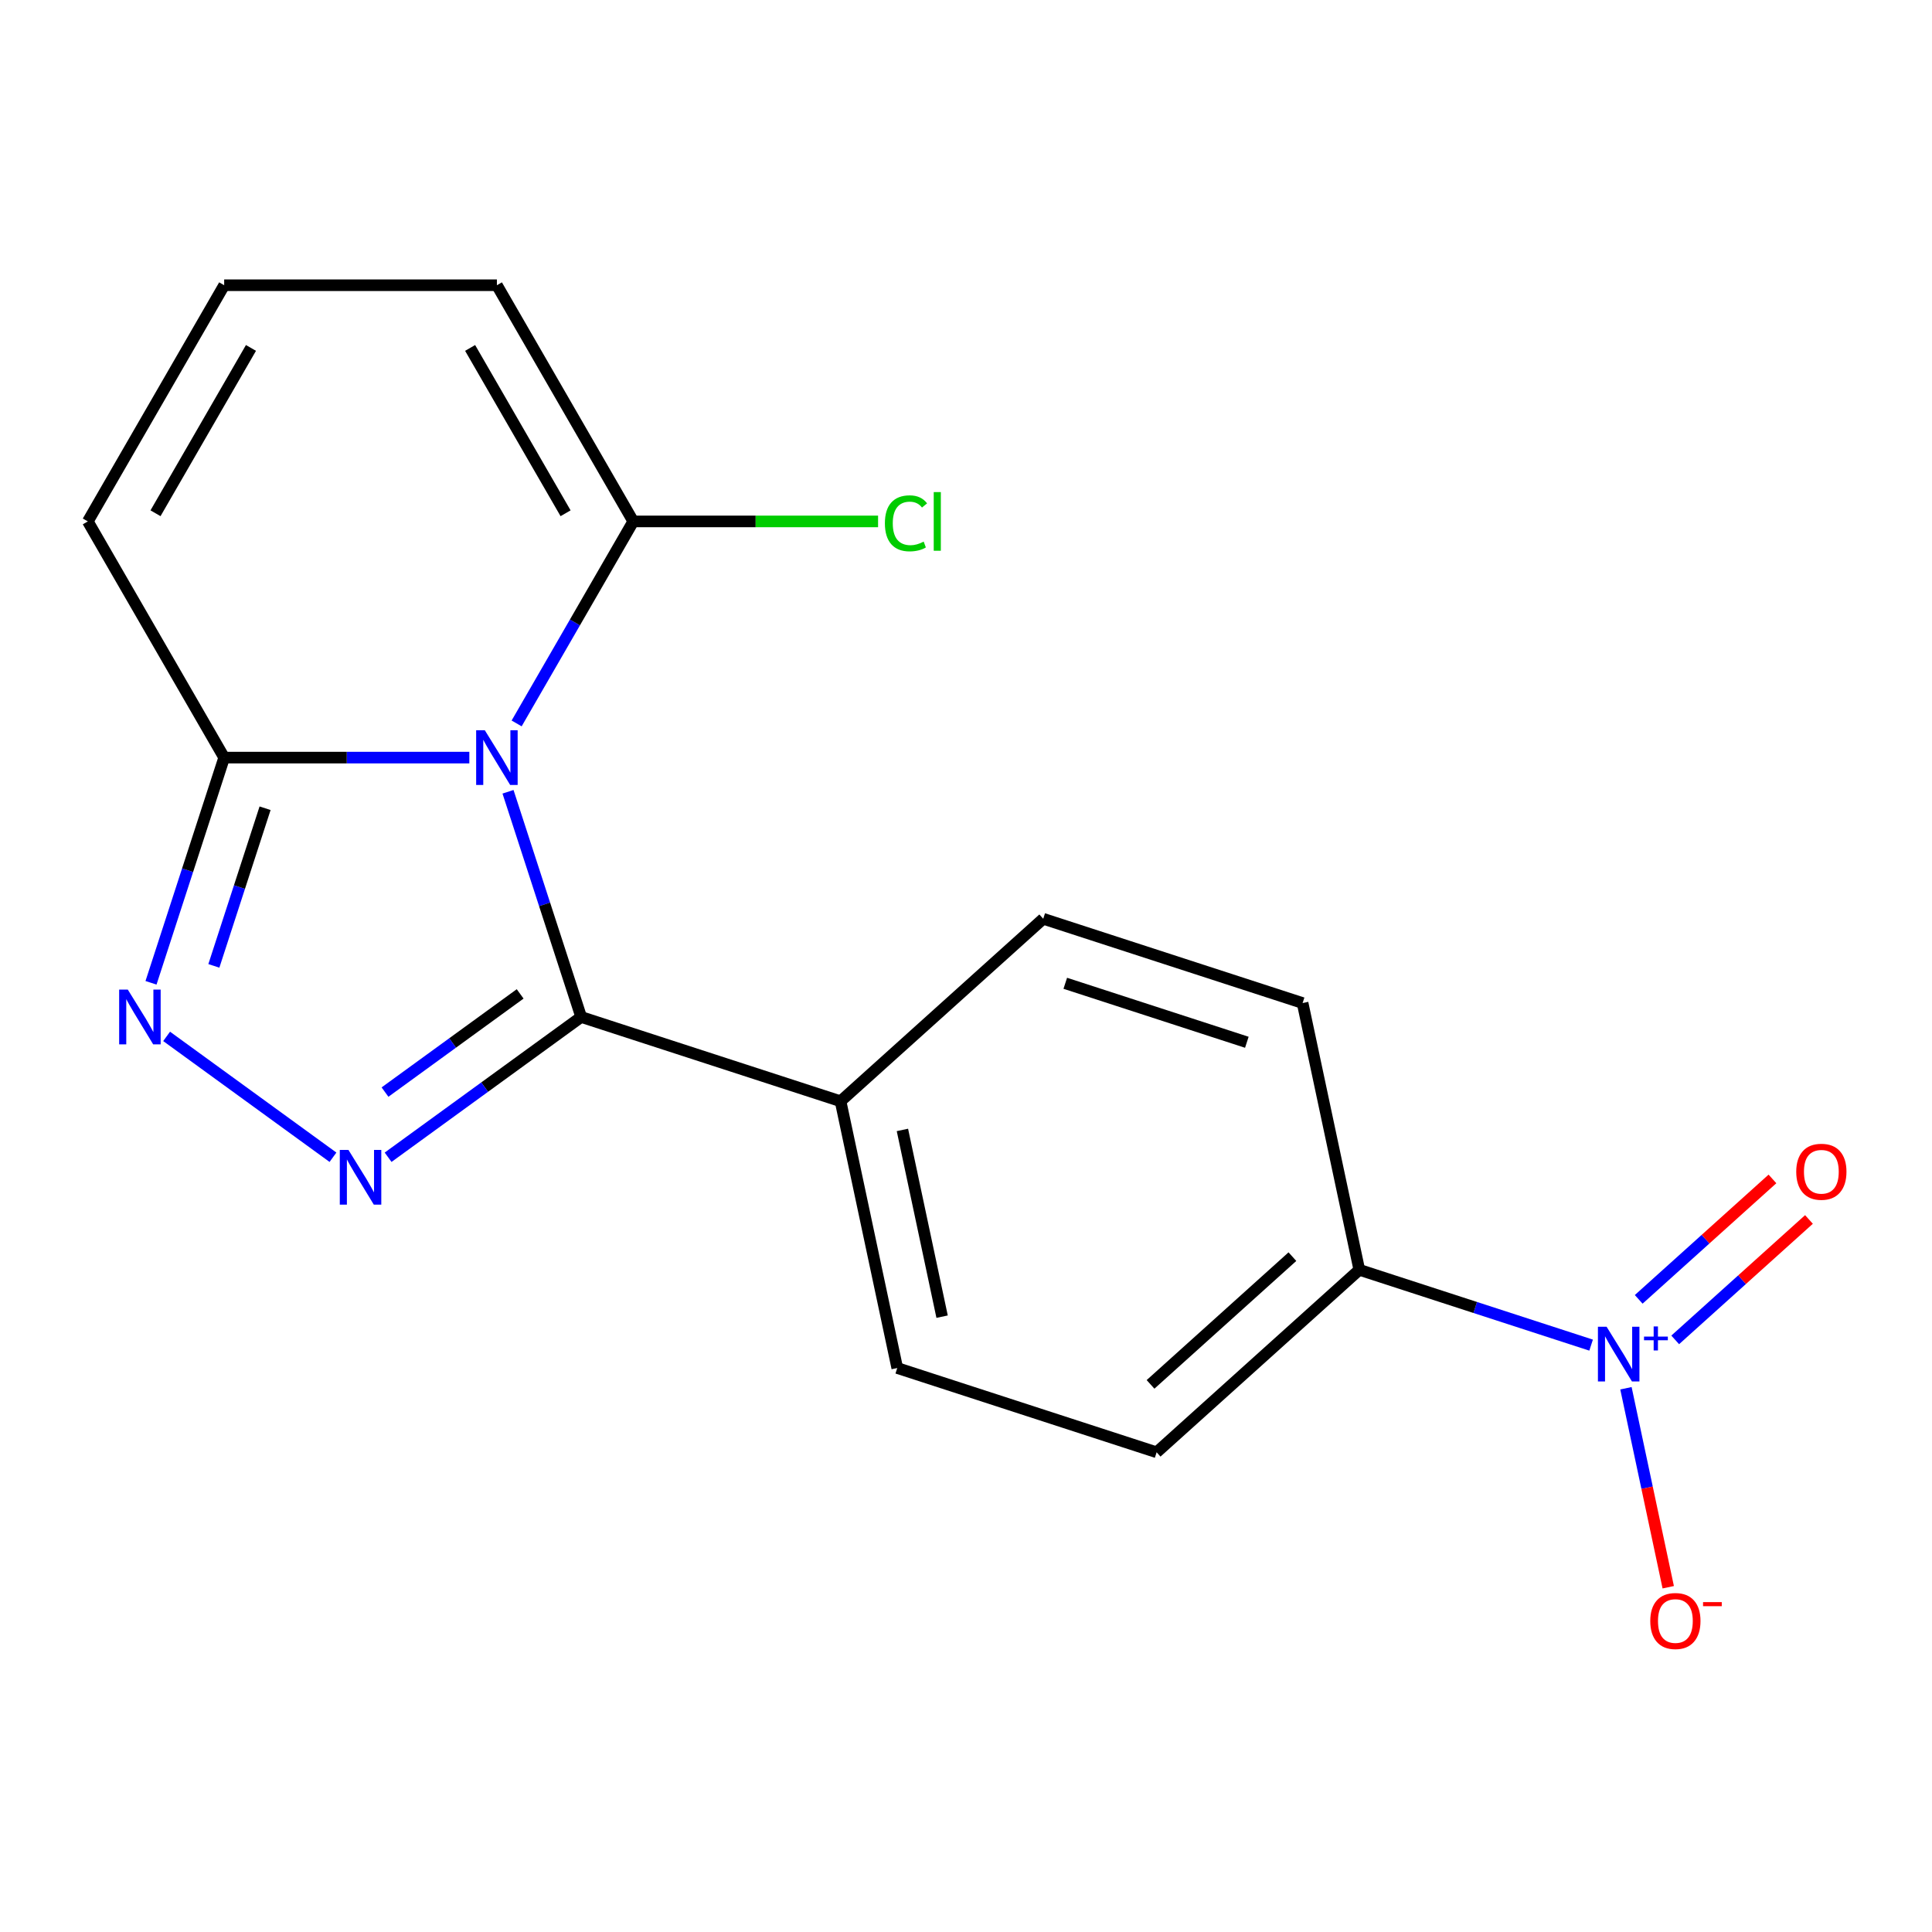 <?xml version='1.0' encoding='iso-8859-1'?>
<svg version='1.1' baseProfile='full'
              xmlns='http://www.w3.org/2000/svg'
                      xmlns:rdkit='http://www.rdkit.org/xml'
                      xmlns:xlink='http://www.w3.org/1999/xlink'
                  xml:space='preserve'
width='1000px' height='1000px' viewBox='0 0 1000 1000'>
<!-- END OF HEADER -->
<rect style='opacity:1.0;fill:#FFFFFF;stroke:none' width='1000' height='1000' x='0' y='0'> </rect>
<path class='bond-0' d='M 262.944,409.824 L 281.881,468.105' style='fill:none;fill-rule:evenodd;stroke:#0000FF;stroke-width:6px;stroke-linecap:butt;stroke-linejoin:miter;stroke-opacity:1' />
<path class='bond-0' d='M 281.881,468.105 L 300.817,526.387' style='fill:none;fill-rule:evenodd;stroke:#000000;stroke-width:6px;stroke-linecap:butt;stroke-linejoin:miter;stroke-opacity:1' />
<path class='bond-3' d='M 242.927,392.134 L 179.481,392.134' style='fill:none;fill-rule:evenodd;stroke:#0000FF;stroke-width:6px;stroke-linecap:butt;stroke-linejoin:miter;stroke-opacity:1' />
<path class='bond-3' d='M 179.481,392.134 L 116.035,392.134' style='fill:none;fill-rule:evenodd;stroke:#000000;stroke-width:6px;stroke-linecap:butt;stroke-linejoin:miter;stroke-opacity:1' />
<path class='bond-5' d='M 267.409,374.445 L 297.593,322.165' style='fill:none;fill-rule:evenodd;stroke:#0000FF;stroke-width:6px;stroke-linecap:butt;stroke-linejoin:miter;stroke-opacity:1' />
<path class='bond-5' d='M 297.593,322.165 L 327.777,269.885' style='fill:none;fill-rule:evenodd;stroke:#000000;stroke-width:6px;stroke-linecap:butt;stroke-linejoin:miter;stroke-opacity:1' />
<path class='bond-1' d='M 300.817,526.387 L 250.851,562.689' style='fill:none;fill-rule:evenodd;stroke:#000000;stroke-width:6px;stroke-linecap:butt;stroke-linejoin:miter;stroke-opacity:1' />
<path class='bond-1' d='M 250.851,562.689 L 200.885,598.992' style='fill:none;fill-rule:evenodd;stroke:#0000FF;stroke-width:6px;stroke-linecap:butt;stroke-linejoin:miter;stroke-opacity:1' />
<path class='bond-1' d='M 269.233,514.437 L 234.257,539.849' style='fill:none;fill-rule:evenodd;stroke:#000000;stroke-width:6px;stroke-linecap:butt;stroke-linejoin:miter;stroke-opacity:1' />
<path class='bond-1' d='M 234.257,539.849 L 199.28,565.261' style='fill:none;fill-rule:evenodd;stroke:#0000FF;stroke-width:6px;stroke-linecap:butt;stroke-linejoin:miter;stroke-opacity:1' />
<path class='bond-6' d='M 300.817,526.387 L 435.07,570.008' style='fill:none;fill-rule:evenodd;stroke:#000000;stroke-width:6px;stroke-linecap:butt;stroke-linejoin:miter;stroke-opacity:1' />
<path class='bond-18' d='M 172.347,598.992 L 86.242,536.433' style='fill:none;fill-rule:evenodd;stroke:#0000FF;stroke-width:6px;stroke-linecap:butt;stroke-linejoin:miter;stroke-opacity:1' />
<path class='bond-2' d='M 78.161,508.698 L 97.098,450.416' style='fill:none;fill-rule:evenodd;stroke:#0000FF;stroke-width:6px;stroke-linecap:butt;stroke-linejoin:miter;stroke-opacity:1' />
<path class='bond-2' d='M 97.098,450.416 L 116.035,392.134' style='fill:none;fill-rule:evenodd;stroke:#000000;stroke-width:6px;stroke-linecap:butt;stroke-linejoin:miter;stroke-opacity:1' />
<path class='bond-2' d='M 110.693,499.937 L 123.949,459.14' style='fill:none;fill-rule:evenodd;stroke:#0000FF;stroke-width:6px;stroke-linecap:butt;stroke-linejoin:miter;stroke-opacity:1' />
<path class='bond-2' d='M 123.949,459.14 L 137.204,418.343' style='fill:none;fill-rule:evenodd;stroke:#000000;stroke-width:6px;stroke-linecap:butt;stroke-linejoin:miter;stroke-opacity:1' />
<path class='bond-11' d='M 116.035,392.134 L 45.455,269.885' style='fill:none;fill-rule:evenodd;stroke:#000000;stroke-width:6px;stroke-linecap:butt;stroke-linejoin:miter;stroke-opacity:1' />
<path class='bond-4' d='M 823.557,696.235 L 763.565,676.743' style='fill:none;fill-rule:evenodd;stroke:#0000FF;stroke-width:6px;stroke-linecap:butt;stroke-linejoin:miter;stroke-opacity:1' />
<path class='bond-4' d='M 763.565,676.743 L 703.574,657.25' style='fill:none;fill-rule:evenodd;stroke:#000000;stroke-width:6px;stroke-linecap:butt;stroke-linejoin:miter;stroke-opacity:1' />
<path class='bond-8' d='M 841.586,718.56 L 852.532,770.056' style='fill:none;fill-rule:evenodd;stroke:#0000FF;stroke-width:6px;stroke-linecap:butt;stroke-linejoin:miter;stroke-opacity:1' />
<path class='bond-8' d='M 852.532,770.056 L 863.477,821.551' style='fill:none;fill-rule:evenodd;stroke:#FF0000;stroke-width:6px;stroke-linecap:butt;stroke-linejoin:miter;stroke-opacity:1' />
<path class='bond-10' d='M 867.083,693.524 L 901.697,662.357' style='fill:none;fill-rule:evenodd;stroke:#0000FF;stroke-width:6px;stroke-linecap:butt;stroke-linejoin:miter;stroke-opacity:1' />
<path class='bond-10' d='M 901.697,662.357 L 936.312,631.189' style='fill:none;fill-rule:evenodd;stroke:#FF0000;stroke-width:6px;stroke-linecap:butt;stroke-linejoin:miter;stroke-opacity:1' />
<path class='bond-10' d='M 848.191,672.543 L 882.806,641.376' style='fill:none;fill-rule:evenodd;stroke:#0000FF;stroke-width:6px;stroke-linecap:butt;stroke-linejoin:miter;stroke-opacity:1' />
<path class='bond-10' d='M 882.806,641.376 L 917.421,610.209' style='fill:none;fill-rule:evenodd;stroke:#FF0000;stroke-width:6px;stroke-linecap:butt;stroke-linejoin:miter;stroke-opacity:1' />
<path class='bond-9' d='M 327.777,269.885 L 257.196,147.636' style='fill:none;fill-rule:evenodd;stroke:#000000;stroke-width:6px;stroke-linecap:butt;stroke-linejoin:miter;stroke-opacity:1' />
<path class='bond-9' d='M 292.74,265.664 L 243.333,180.09' style='fill:none;fill-rule:evenodd;stroke:#000000;stroke-width:6px;stroke-linecap:butt;stroke-linejoin:miter;stroke-opacity:1' />
<path class='bond-17' d='M 327.777,269.885 L 391.133,269.885' style='fill:none;fill-rule:evenodd;stroke:#000000;stroke-width:6px;stroke-linecap:butt;stroke-linejoin:miter;stroke-opacity:1' />
<path class='bond-17' d='M 391.133,269.885 L 454.489,269.885' style='fill:none;fill-rule:evenodd;stroke:#00CC00;stroke-width:6px;stroke-linecap:butt;stroke-linejoin:miter;stroke-opacity:1' />
<path class='bond-15' d='M 435.07,570.008 L 539.973,475.553' style='fill:none;fill-rule:evenodd;stroke:#000000;stroke-width:6px;stroke-linecap:butt;stroke-linejoin:miter;stroke-opacity:1' />
<path class='bond-16' d='M 435.07,570.008 L 464.419,708.084' style='fill:none;fill-rule:evenodd;stroke:#000000;stroke-width:6px;stroke-linecap:butt;stroke-linejoin:miter;stroke-opacity:1' />
<path class='bond-16' d='M 467.087,584.849 L 487.632,681.503' style='fill:none;fill-rule:evenodd;stroke:#000000;stroke-width:6px;stroke-linecap:butt;stroke-linejoin:miter;stroke-opacity:1' />
<path class='bond-7' d='M 703.574,657.25 L 598.671,751.705' style='fill:none;fill-rule:evenodd;stroke:#000000;stroke-width:6px;stroke-linecap:butt;stroke-linejoin:miter;stroke-opacity:1' />
<path class='bond-7' d='M 668.947,650.438 L 595.515,716.557' style='fill:none;fill-rule:evenodd;stroke:#000000;stroke-width:6px;stroke-linecap:butt;stroke-linejoin:miter;stroke-opacity:1' />
<path class='bond-20' d='M 703.574,657.25 L 674.225,519.174' style='fill:none;fill-rule:evenodd;stroke:#000000;stroke-width:6px;stroke-linecap:butt;stroke-linejoin:miter;stroke-opacity:1' />
<path class='bond-12' d='M 257.196,147.636 L 116.035,147.636' style='fill:none;fill-rule:evenodd;stroke:#000000;stroke-width:6px;stroke-linecap:butt;stroke-linejoin:miter;stroke-opacity:1' />
<path class='bond-19' d='M 45.455,269.885 L 116.035,147.636' style='fill:none;fill-rule:evenodd;stroke:#000000;stroke-width:6px;stroke-linecap:butt;stroke-linejoin:miter;stroke-opacity:1' />
<path class='bond-19' d='M 80.491,265.664 L 129.898,180.09' style='fill:none;fill-rule:evenodd;stroke:#000000;stroke-width:6px;stroke-linecap:butt;stroke-linejoin:miter;stroke-opacity:1' />
<path class='bond-13' d='M 674.225,519.174 L 539.973,475.553' style='fill:none;fill-rule:evenodd;stroke:#000000;stroke-width:6px;stroke-linecap:butt;stroke-linejoin:miter;stroke-opacity:1' />
<path class='bond-13' d='M 645.363,539.481 L 551.386,508.946' style='fill:none;fill-rule:evenodd;stroke:#000000;stroke-width:6px;stroke-linecap:butt;stroke-linejoin:miter;stroke-opacity:1' />
<path class='bond-14' d='M 598.671,751.705 L 464.419,708.084' style='fill:none;fill-rule:evenodd;stroke:#000000;stroke-width:6px;stroke-linecap:butt;stroke-linejoin:miter;stroke-opacity:1' />
<path  class='atom-0' d='M 250.936 377.974
L 260.216 392.974
Q 261.136 394.454, 262.616 397.134
Q 264.096 399.814, 264.176 399.974
L 264.176 377.974
L 267.936 377.974
L 267.936 406.294
L 264.056 406.294
L 254.096 389.894
Q 252.936 387.974, 251.696 385.774
Q 250.496 383.574, 250.136 382.894
L 250.136 406.294
L 246.456 406.294
L 246.456 377.974
L 250.936 377.974
' fill='#0000FF'/>
<path  class='atom-2' d='M 180.356 595.199
L 189.636 610.199
Q 190.556 611.679, 192.036 614.359
Q 193.516 617.039, 193.596 617.199
L 193.596 595.199
L 197.356 595.199
L 197.356 623.519
L 193.476 623.519
L 183.516 607.119
Q 182.356 605.199, 181.116 602.999
Q 179.916 600.799, 179.556 600.119
L 179.556 623.519
L 175.876 623.519
L 175.876 595.199
L 180.356 595.199
' fill='#0000FF'/>
<path  class='atom-3' d='M 66.154 512.227
L 75.434 527.227
Q 76.354 528.707, 77.834 531.387
Q 79.314 534.067, 79.394 534.227
L 79.394 512.227
L 83.154 512.227
L 83.154 540.547
L 79.274 540.547
L 69.314 524.147
Q 68.154 522.227, 66.914 520.027
Q 65.714 517.827, 65.354 517.147
L 65.354 540.547
L 61.674 540.547
L 61.674 512.227
L 66.154 512.227
' fill='#0000FF'/>
<path  class='atom-5' d='M 831.566 686.711
L 840.846 701.711
Q 841.766 703.191, 843.246 705.871
Q 844.726 708.551, 844.806 708.711
L 844.806 686.711
L 848.566 686.711
L 848.566 715.031
L 844.686 715.031
L 834.726 698.631
Q 833.566 696.711, 832.326 694.511
Q 831.126 692.311, 830.766 691.631
L 830.766 715.031
L 827.086 715.031
L 827.086 686.711
L 831.566 686.711
' fill='#0000FF'/>
<path  class='atom-5' d='M 850.942 691.816
L 855.932 691.816
L 855.932 686.563
L 858.149 686.563
L 858.149 691.816
L 863.271 691.816
L 863.271 693.717
L 858.149 693.717
L 858.149 698.997
L 855.932 698.997
L 855.932 693.717
L 850.942 693.717
L 850.942 691.816
' fill='#0000FF'/>
<path  class='atom-9' d='M 854.175 839.028
Q 854.175 832.228, 857.535 828.428
Q 860.895 824.628, 867.175 824.628
Q 873.455 824.628, 876.815 828.428
Q 880.175 832.228, 880.175 839.028
Q 880.175 845.908, 876.775 849.828
Q 873.375 853.708, 867.175 853.708
Q 860.935 853.708, 857.535 849.828
Q 854.175 845.948, 854.175 839.028
M 867.175 850.508
Q 871.495 850.508, 873.815 847.628
Q 876.175 844.708, 876.175 839.028
Q 876.175 833.468, 873.815 830.668
Q 871.495 827.828, 867.175 827.828
Q 862.855 827.828, 860.495 830.628
Q 858.175 833.428, 858.175 839.028
Q 858.175 844.748, 860.495 847.628
Q 862.855 850.508, 867.175 850.508
' fill='#FF0000'/>
<path  class='atom-9' d='M 881.495 829.25
L 891.184 829.25
L 891.184 831.362
L 881.495 831.362
L 881.495 829.25
' fill='#FF0000'/>
<path  class='atom-11' d='M 929.729 606.496
Q 929.729 599.696, 933.089 595.896
Q 936.449 592.096, 942.729 592.096
Q 949.009 592.096, 952.369 595.896
Q 955.729 599.696, 955.729 606.496
Q 955.729 613.376, 952.329 617.296
Q 948.929 621.176, 942.729 621.176
Q 936.489 621.176, 933.089 617.296
Q 929.729 613.416, 929.729 606.496
M 942.729 617.976
Q 947.049 617.976, 949.369 615.096
Q 951.729 612.176, 951.729 606.496
Q 951.729 600.936, 949.369 598.136
Q 947.049 595.296, 942.729 595.296
Q 938.409 595.296, 936.049 598.096
Q 933.729 600.896, 933.729 606.496
Q 933.729 612.216, 936.049 615.096
Q 938.409 617.976, 942.729 617.976
' fill='#FF0000'/>
<path  class='atom-18' d='M 458.018 270.865
Q 458.018 263.825, 461.298 260.145
Q 464.618 256.425, 470.898 256.425
Q 476.738 256.425, 479.858 260.545
L 477.218 262.705
Q 474.938 259.705, 470.898 259.705
Q 466.618 259.705, 464.338 262.585
Q 462.098 265.425, 462.098 270.865
Q 462.098 276.465, 464.418 279.345
Q 466.778 282.225, 471.338 282.225
Q 474.458 282.225, 478.098 280.345
L 479.218 283.345
Q 477.738 284.305, 475.498 284.865
Q 473.258 285.425, 470.778 285.425
Q 464.618 285.425, 461.298 281.665
Q 458.018 277.905, 458.018 270.865
' fill='#00CC00'/>
<path  class='atom-18' d='M 483.298 254.705
L 486.978 254.705
L 486.978 285.065
L 483.298 285.065
L 483.298 254.705
' fill='#00CC00'/>
</svg>

